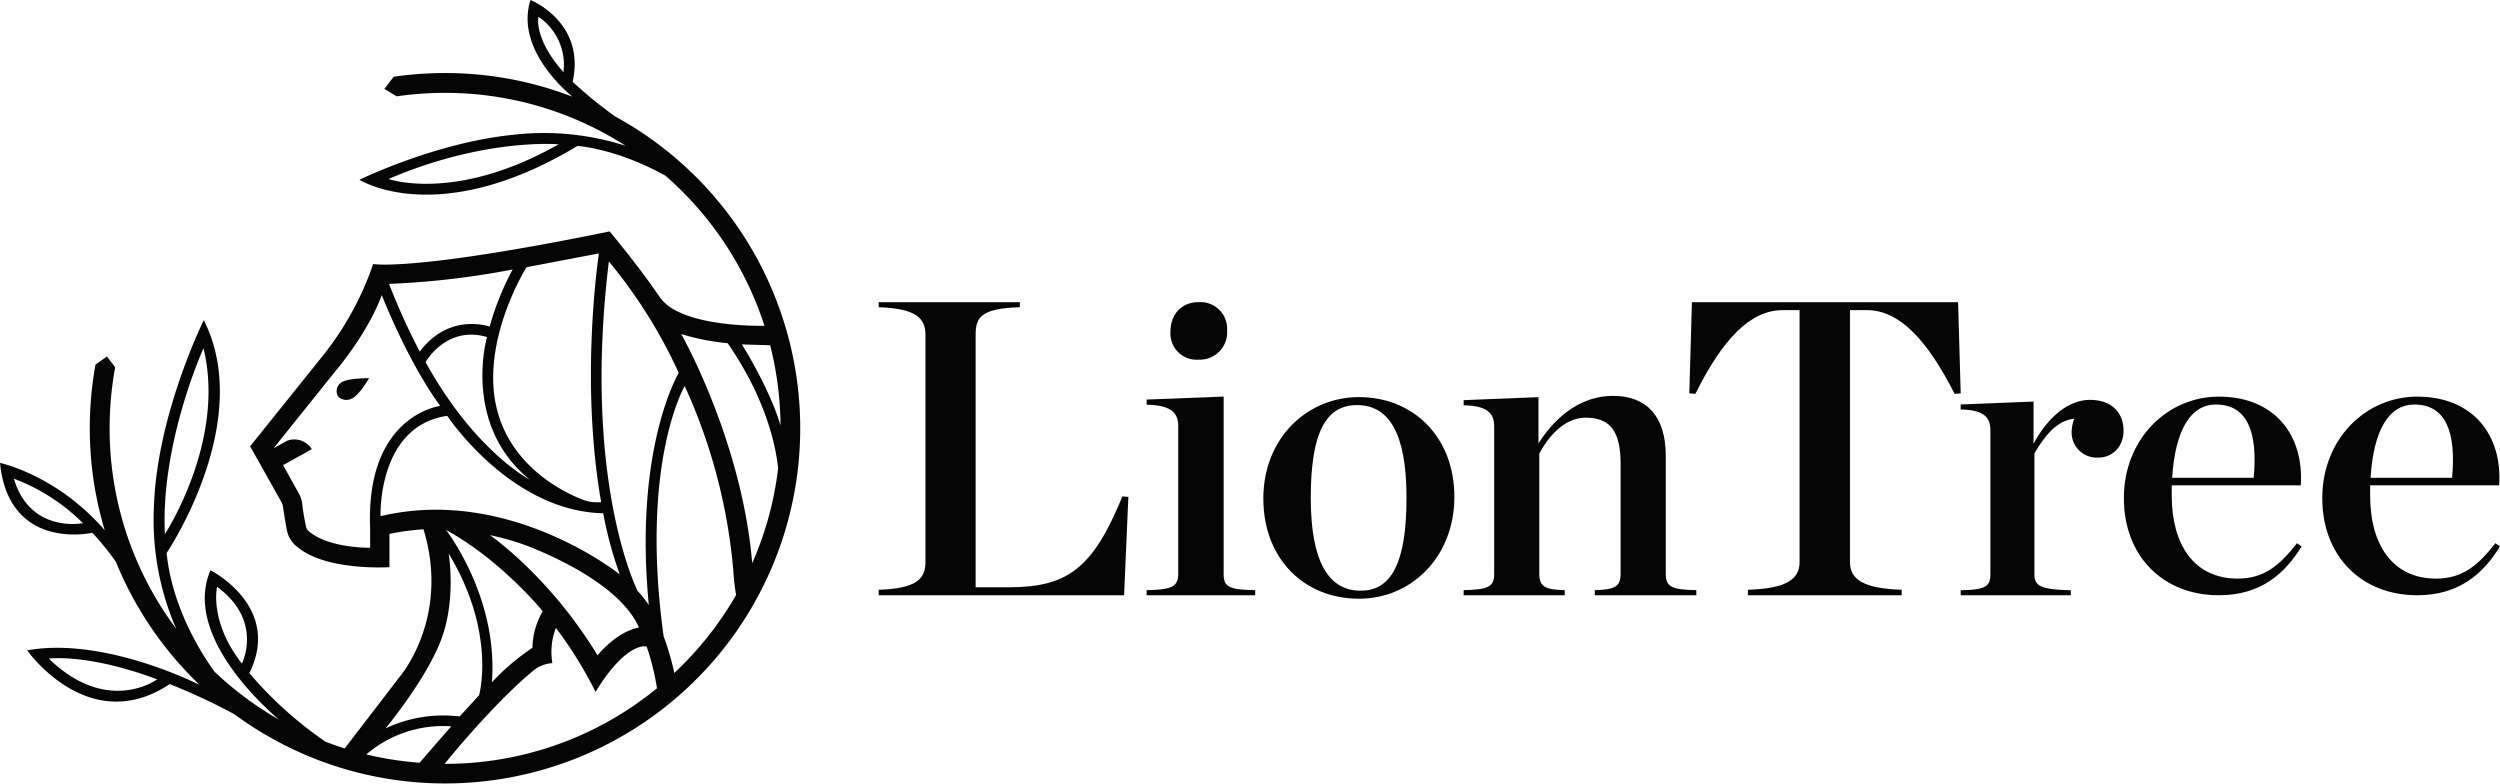 <svg xmlns="http://www.w3.org/2000/svg" width="479" height="150.15" viewBox="0 0 479 150.15">
  <g id="Group_5" data-name="Group 5" transform="translate(-109.325 -66.873)">
    <path id="Path_9" data-name="Path 9" d="M242.165,167.662c7.152-.24,8.963-2.018,8.963-5.318V118.839c0-3.223-1.811-5.074-8.963-5.318v-.966h27.048v.966c-7.481.243-8.472,1.937-8.472,5.318v48.341h6.41c11.35,0,16.116-3.783,21.706-17.4l1.148.081-.82,18.857h-47.02Z" transform="translate(35.516 12.213)" fill="#040504" fill-rule="evenodd"/>
    <path id="Path_10" data-name="Path 10" d="M282.674,167.727c4.807-.081,6.053-.654,6.053-3.127V136.314c0-2.468-1.246-4.026-6.053-4.107v-.991l14.757-.573V164.6c0,2.473.909,3.045,6.044,3.127v.986h-20.8Zm4.564-49.5c0-3.369,2.151-5.671,5.382-5.671a5.113,5.113,0,0,1,5.472,5.424,5.245,5.245,0,0,1-5.472,5.594,5.024,5.024,0,0,1-5.382-5.347" transform="translate(46.346 12.213)" fill="#040504" fill-rule="evenodd"/>
    <path id="Path_11" data-name="Path 11" d="M300.317,146.341c0-11.5,8.31-19.435,18.339-19.435,10.35,0,18.264,7.608,18.264,19.113,0,11.581-8.306,19.519-18.264,19.519-10.5,0-18.339-7.616-18.339-19.2m27.434-.162c0-12.637-3.532-17.737-9.489-17.737-5.878,0-8.858,5.1-8.858,17.737S313.016,164,318.972,164c5.8,0,8.779-5.184,8.779-17.819" transform="translate(51.063 16.05)" fill="#040504" fill-rule="evenodd"/>
    <path id="Path_12" data-name="Path 12" d="M330.6,163.942c4.693-.079,5.854-.651,5.854-3.111V132.621c0-2.456-1.161-4.015-5.854-4.094v-.986l14.338-.575v8.858c3.7-5.821,8.733-9.106,14.256-9.106,6.5,0,10.133,3.939,10.133,11.484V160.83c0,2.46,1.073,3.033,5.85,3.111v.986H355.728v-.986c3.787-.079,4.943-.651,4.943-3.111V139.759c0-5.9-1.732-8.858-6.674-8.858-3.538,0-6.67,2.706-8.9,6.886V160.83c0,2.46,1.156,3.033,4.864,3.111v.986H330.6Z" transform="translate(59.159 16)" fill="#040504" fill-rule="evenodd"/>
    <path id="Path_13" data-name="Path 13" d="M375.943,167.662c7.4-.24,9.9-2.018,9.9-5.318V114.081H382.6c-6.15,0-11.476,5.485-16.716,16.036l-1.166-.077.5-17.484h51l.5,17.484-1.17.077c-5.156-10.153-10.481-16.036-16.806-16.036h-3.243v48.263c0,3.3,2.5,5.078,9.906,5.318v1.052H375.943Z" transform="translate(68.28 12.213)" fill="#040504" fill-rule="evenodd"/>
    <path id="Path_14" data-name="Path 14" d="M405.744,163.8c4.571-.077,5.692-.637,5.692-3.044v-27.58c0-2.408-1.12-3.926-5.692-4.006v-.963l13.957-.56v8.095c2.8-5.213,6.735-8.415,10.822-8.415,4.413,0,6.423,2.729,6.423,5.85,0,3.053-2.01,5.213-4.9,5.213A4.819,4.819,0,0,1,427,133.423a8.111,8.111,0,0,1,.483-2.492c-3.13.4-5.3,2.727-7.616,6.657v23.167c0,2.407,1.522,2.886,6.974,3.044v.962H405.744Z" transform="translate(79.25 16.163)" fill="#040504" fill-rule="evenodd"/>
    <path id="Path_15" data-name="Path 15" d="M430.414,146.3c0-11.411,8.373-19.465,18.19-19.465,10.8,0,16.346,7.494,15.705,16.99H439.586v1.995c0,9.258,4.191,15.88,12.643,15.88,5.074,0,8.058-2.556,11.353-6.783l.883.637c-3.217,5.187-7.8,9.335-15.861,9.335-10.786,0-18.19-7.58-18.19-18.59m9.254-3.91H455.29c.806-8.78-1.208-14.042-7.248-14.042-4.829,0-7.8,4.867-8.373,14.042" transform="translate(85.845 16.032)" fill="#040504" fill-rule="evenodd"/>
    <path id="Path_16" data-name="Path 16" d="M460.406,146.3c0-11.411,8.37-19.465,18.19-19.465,10.794,0,16.35,7.494,15.705,16.99h-24.72v1.995c0,9.258,4.182,15.88,12.643,15.88,5.071,0,8.049-2.556,11.353-6.783l.883.637c-3.218,5.187-7.807,9.335-15.865,9.335-10.786,0-18.19-7.58-18.19-18.59m9.257-3.91h15.619c.806-8.78-1.2-14.042-7.244-14.042-4.836,0-7.811,4.867-8.375,14.042" transform="translate(93.864 16.032)" fill="#040504" fill-rule="evenodd"/>
    <g id="Group_1" data-name="Group 1" transform="translate(109.325 66.873)">
      <path id="Path_17" data-name="Path 17" d="M227.19,89.186a81.755,81.755,0,0,1-8.144-6.642c2.521-11.445-8.079-15.671-8.079-15.671-2.841,8.973,6.082,16.893,8.021,18.524a67.715,67.715,0,0,0-24.381-4.532,68.878,68.878,0,0,0-9.849.708l-1.79,2.337,2.37,1.421a65.024,65.024,0,0,1,9.268-.664,63.873,63.873,0,0,1,34.6,10.148,51.274,51.274,0,0,0-21.7-2.1c-14.812,1.516-29.311,8.6-29.311,8.6s15.017,9.618,41.775-6.477c0,0,7.384.441,16.857,5.7A64.441,64.441,0,0,1,255.8,129.3c-2.618.034-16.341-.052-20.047-5.479-4.2-6.154-9.618-12.608-9.618-12.608-37.63,7.706-45.317,6.252-45.317,6.252a58.167,58.167,0,0,1-9.52,17.416l-14.049,17.5,5.948,10.6a2.751,2.751,0,0,1,.327.882s.371,2.513.777,4.631a5.144,5.144,0,0,0,1.986,3.153c5.461,4.693,17.658,3.9,17.658,3.9v-6.381a48.753,48.753,0,0,1,6.517-.881c5.18,16.915-4.479,28.159-4.479,28.159l-10.62,13.833c-1.233-.388-2.445-.823-3.646-1.281a73.776,73.776,0,0,1-14.613-13.154c6.325-12.786-7.453-19.707-7.453-19.707-5.147,11.959,9.416,25.468,13.146,28.63a64.61,64.61,0,0,1-12.381-9.206c-2.386-3.3-8.1-12.149-9.167-22.733,0,0,16.988-25.089,7.123-44.617,0,0-9.011,18.147-9.56,35.813a52.346,52.346,0,0,0,4.26,23.3,63.934,63.934,0,0,1-12.743-38.372,64.9,64.9,0,0,1,1.066-11.721l-1.583-2.047-2.191,1.55a68.7,68.7,0,0,0-1.094,12.217,67.835,67.835,0,0,0,2.865,19.517c-9.188-10.614-20.069-12.905-20.069-12.905,1.711,17.054,17.691,13.392,17.691,13.392a50.5,50.5,0,0,1,4.514,5.568,68.3,68.3,0,0,0,16.017,23.551c-4.252-2.051-19.866-8.953-33.01-6.593,0,0,11.761,16.787,27.306,6.471a115.1,115.1,0,0,1,12.363,5.753A68.056,68.056,0,1,0,227.19,89.186ZM217.283,80.7c-5.8-6.541-4.78-10.6-4.78-10.6A11.1,11.1,0,0,1,217.283,80.7Zm-33.516,20.47c18.465-7.93,32.576-6.643,32.576-6.643C196.575,105.738,183.767,101.169,183.767,101.169Zm-28.1,92.847c-6.343-8.159-4.744-14.71-4.744-14.71C159.861,185.87,155.665,194.015,155.665,194.015Zm-7.356-60.4c4.347,17.692-7.389,35.589-7.389,35.589C140.053,151.763,148.309,133.611,148.309,133.611Zm-36.325,24.973a37.344,37.344,0,0,1,13.23,8.518S115.133,169.159,111.984,158.584Zm6.689,34.476s7.327-1.042,20.777,3.972C139.45,197.032,129.98,204.016,118.673,193.06Zm138.212-60.04a64.152,64.152,0,0,1,1.985,15.362c-2.12-7.174-7.4-15.53-7.4-15.53C252.963,132.912,255.795,132.991,256.885,133.02Zm-8.129-.384c7.469,10.837,9.239,19.892,9.656,23.967a63.735,63.735,0,0,1-4.964,18.169c-1.975-23.468-13.594-43.894-13.594-43.894A45.4,45.4,0,0,0,248.756,132.636Zm-22.769-15.67a95.941,95.941,0,0,1,13.382,21.342s-8.651,14.362-5.732,44.485a23.127,23.127,0,0,0-2.146-2.7S220.849,159.244,225.986,116.967Zm-31.18,51.453c10.615,5.824,18.5,15.557,18.5,15.557a14.431,14.431,0,0,0-1.964,7,43.9,43.9,0,0,0-7.771,6.618C204.822,181.113,194.688,168.355,194.807,168.42Zm8.37.983a47.513,47.513,0,0,1,8.343,2.516c4.206,1.741,16.727,7.23,20.235,15.189-4.375.8-7.94,5.323-7.94,5.323C214.467,177.085,203.177,169.4,203.177,169.4Zm20.9-53.979s-3.715,24,.426,47.656a8.986,8.986,0,0,1-2.789-.219s-16.76-5.185-17.839-21.845c-.758-11.705,6.33-22.952,6.33-22.952Zm-13.258,43.342s-10.511-5.391-19.958-22.521c0,0,3.966-7.086,11.77-4.8C202.628,131.441,197.8,148.2,210.816,158.766Zm-3.28-40.261a53.78,53.78,0,0,0-4.4,10.939s-7.73-2.788-13.393,4.8a131.185,131.185,0,0,1-5.882-12.98A158.5,158.5,0,0,0,207.536,118.505Zm-27.3,49.27v4.039s-7.846.147-11.728-3.132a1.658,1.658,0,0,1-.551-.9s-.53-2.4-.729-4.384a4.766,4.766,0,0,0-.506-1.71c-.44-.81-3.158-5.7-3.158-5.7l5.493-3.061a3.926,3.926,0,0,0-4.794-1.583l-2.521,1.409,11.8-14.722s6.158-7.116,8.925-14.621c0,0,4.881,12.581,11.2,21.242C193.669,144.654,179.487,146.369,180.236,167.775Zm1.995-2s-.653-17.28,12.781-19.23c0,0,12.093,18.3,29.877,18.664a74.6,74.6,0,0,0,3.18,11.717S206.851,159.878,182.231,165.777Zm11.585,23.75c2.977-7.793,1.461-16.61,1.461-16.61,9.229,15.286,5.83,27.17,5.83,27.17l-3.72,4.057a25.96,25.96,0,0,0-14.2,2.285S190.881,197.21,193.816,189.528Zm1.956,16.511-6.076,6.976a64.05,64.05,0,0,1-10.188-1.6A22.6,22.6,0,0,1,195.771,206.039Zm-1.262,7.18c9.8-11.955,16.45-17.525,17.682-18.37a6.619,6.619,0,0,1,2.964-.923,12.74,12.74,0,0,1,.674-6.746,78.4,78.4,0,0,1,7.6,12.263c6-9.827,9.788-8.7,9.788-8.7a46.8,46.8,0,0,1,1.981,8,63.969,63.969,0,0,1-40.587,14.48Zm44.012-17.4a51.46,51.46,0,0,0-2.052-7.035c-4.587-33.264,4.039-47.943,4.039-47.943a107.17,107.17,0,0,1,9.332,35.553,40.685,40.685,0,0,0,.516,4.483A64.618,64.618,0,0,1,238.521,195.818Z" transform="translate(-109.325 -66.873)" fill="#040504" fill-rule="evenodd"/>
      <path id="Path_18" data-name="Path 18" d="M160.455,127.487a2.191,2.191,0,0,0,2.561.518c1.544-.618,3.417-3.963,3.417-3.963s-3.623,0-4.948.634A2.008,2.008,0,0,0,160.455,127.487Z" transform="translate(-95.721 -51.588)" fill="#040504" fill-rule="evenodd"/>
    </g>
  </g>
</svg>
